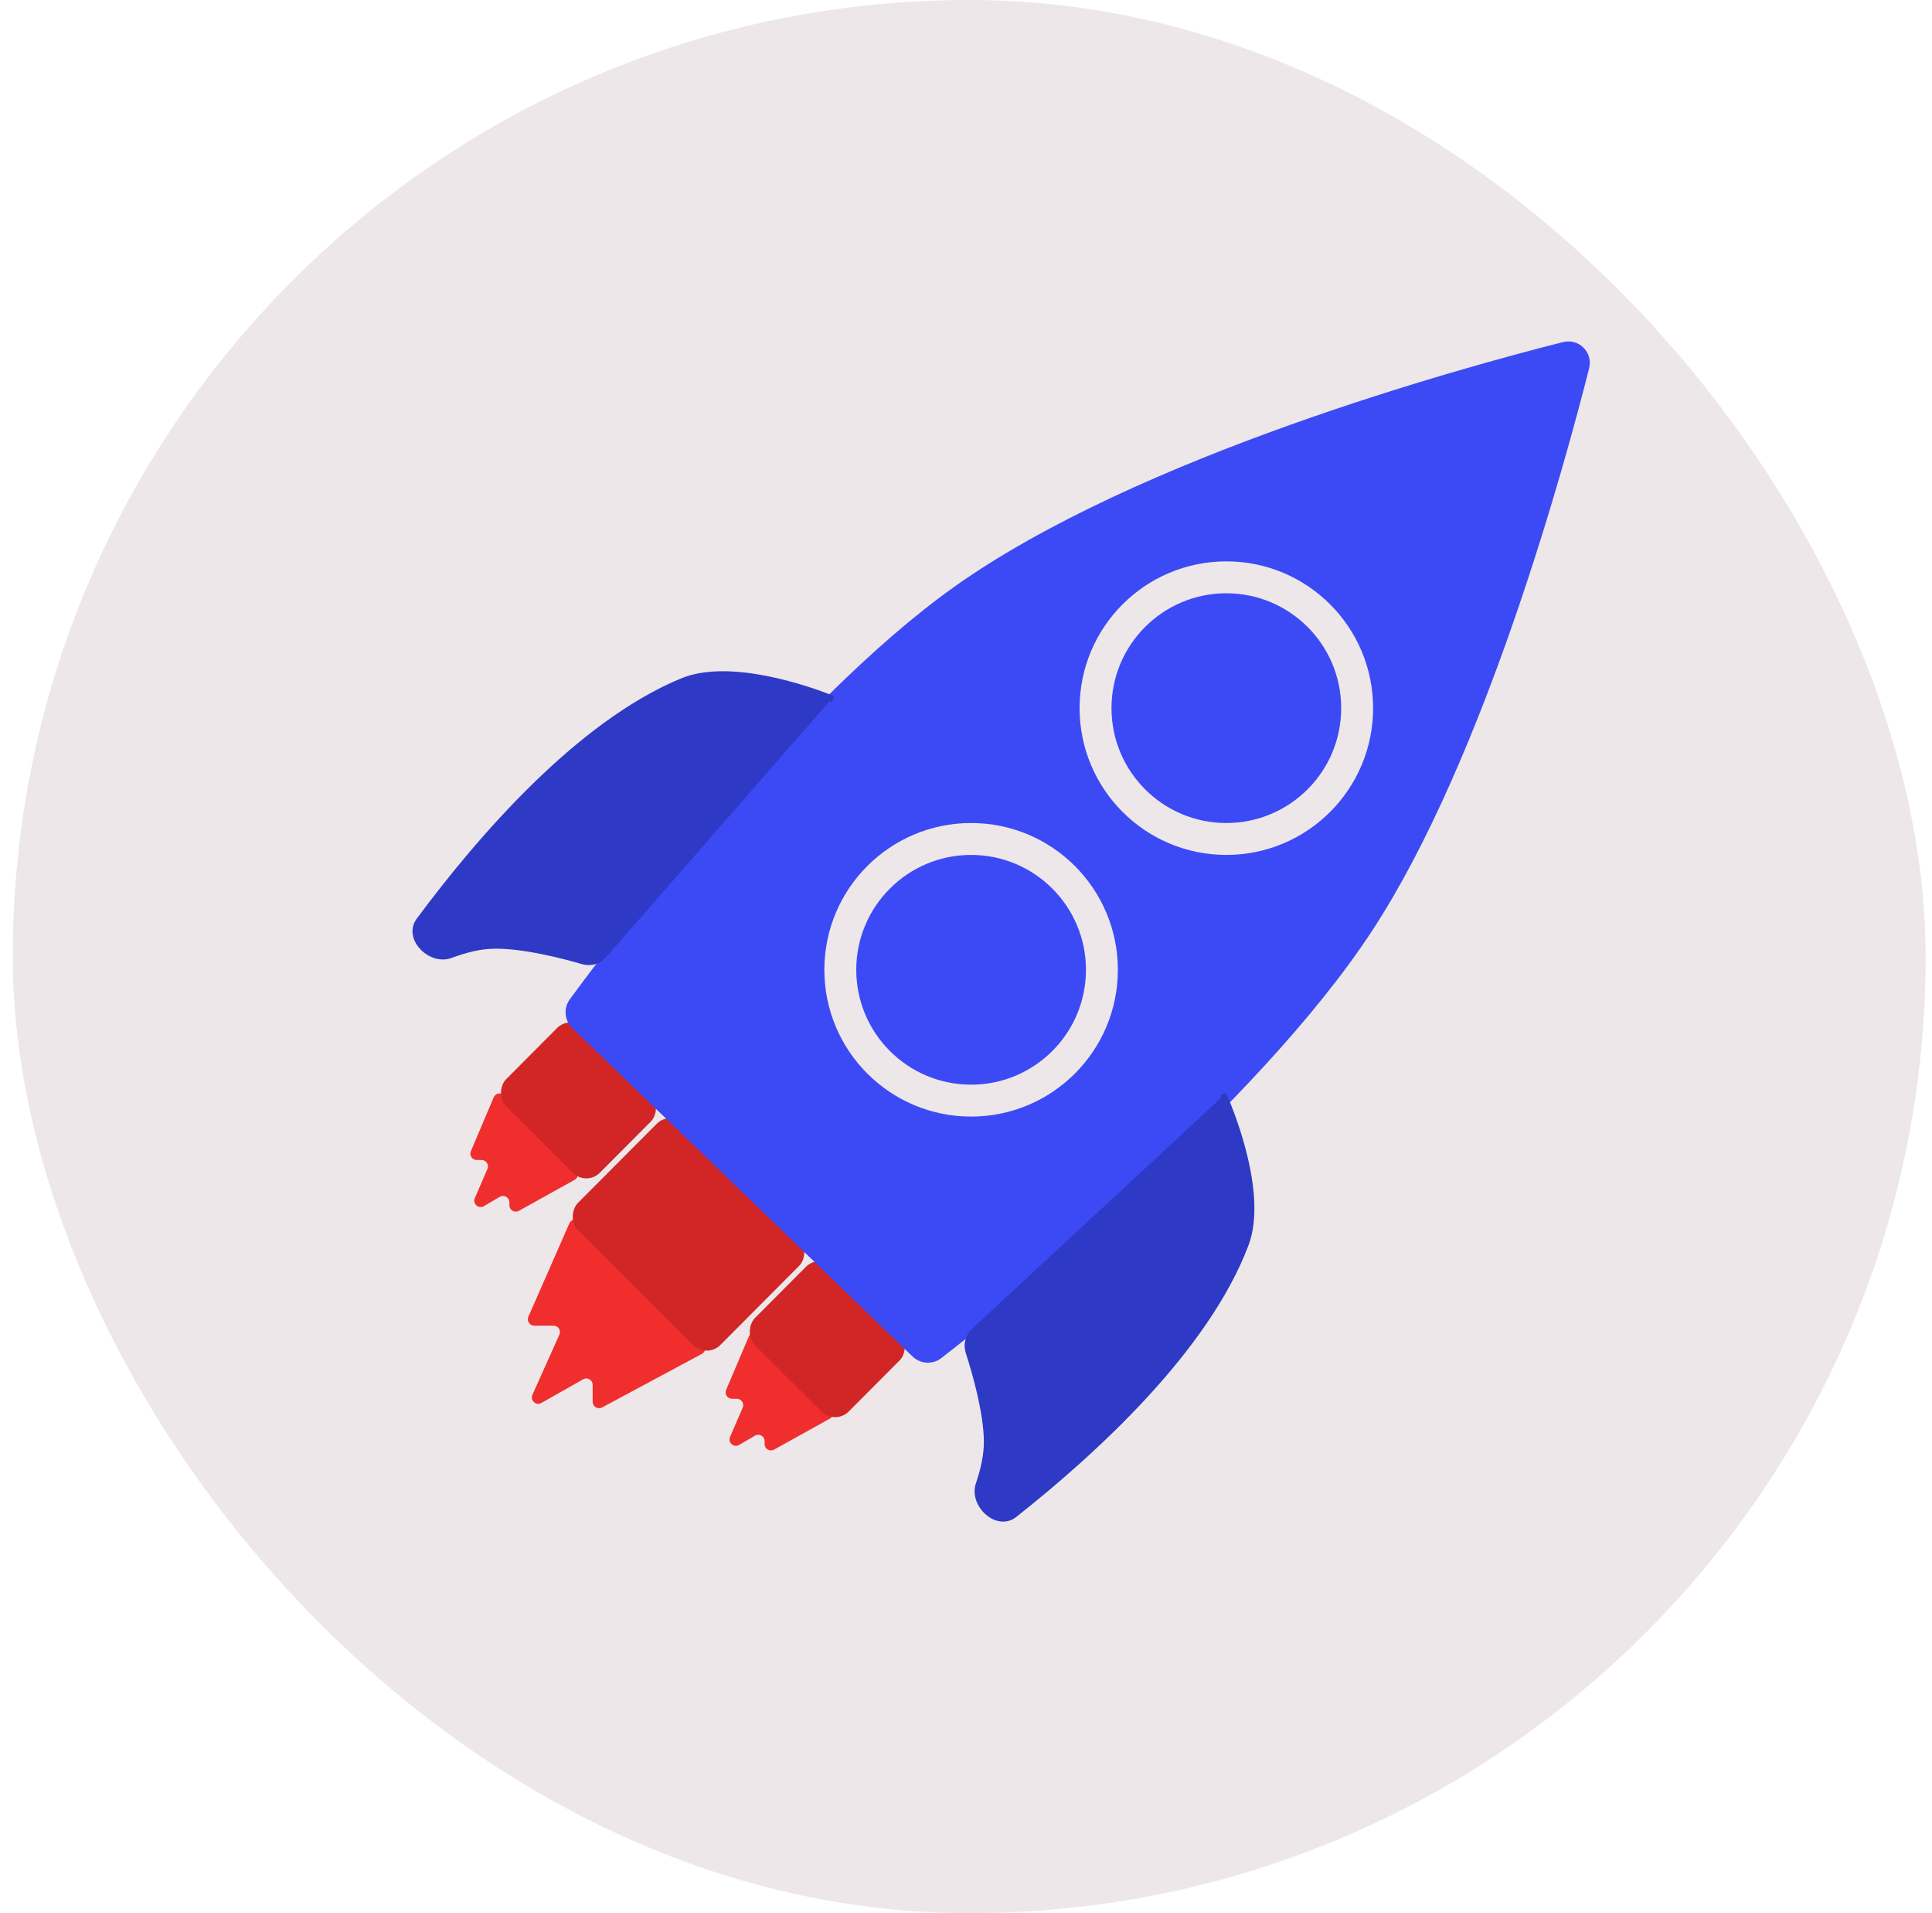 <?xml version="1.0" encoding="UTF-8"?> <svg xmlns="http://www.w3.org/2000/svg" width="101" height="100" viewBox="0 0 101 100" fill="none"><rect x="0.667" width="100" height="100" rx="50" fill="#EDE7E9"></rect><path d="M37.96 72.649L39.154 69.836C39.247 69.616 39.535 69.563 39.701 69.735L43.464 73.624C43.617 73.782 43.578 74.042 43.386 74.148L40.467 75.769C40.244 75.893 39.971 75.732 39.971 75.477L39.972 75.327C39.972 75.069 39.692 74.908 39.469 75.038L38.639 75.525C38.361 75.688 38.036 75.4 38.165 75.104L38.826 73.58C38.921 73.36 38.76 73.114 38.52 73.114L38.267 73.113C38.028 73.113 37.867 72.869 37.96 72.649Z" fill="#F02E2E"></path><path d="M24.617 60.168L25.811 57.355C25.904 57.135 26.192 57.082 26.358 57.254L30.121 61.144C30.274 61.301 30.235 61.561 30.044 61.667L27.124 63.289C26.902 63.412 26.628 63.251 26.629 62.996L26.629 62.846C26.629 62.588 26.349 62.427 26.127 62.557L25.297 63.044C25.018 63.207 24.694 62.919 24.822 62.623L25.483 61.099C25.579 60.879 25.418 60.633 25.178 60.633L24.924 60.632C24.685 60.632 24.524 60.388 24.617 60.168Z" fill="#F02E2E"></path><rect x="42.838" y="65.506" width="6.922" height="5.783" rx="1.001" transform="rotate(44.884 42.838 65.506)" fill="#D22626"></rect><rect x="29.829" y="53.025" width="6.922" height="5.783" rx="1.001" transform="rotate(44.884 29.829 53.025)" fill="#D22626"></rect><path d="M27.623 68.823L29.768 63.935C29.862 63.72 30.142 63.667 30.308 63.832L36.771 70.234C36.93 70.392 36.891 70.659 36.694 70.765L31.473 73.567C31.251 73.686 30.982 73.525 30.982 73.273V72.385C30.982 72.13 30.706 71.969 30.484 72.095L28.303 73.33C28.022 73.488 27.702 73.197 27.834 72.903L29.243 69.761C29.342 69.54 29.181 69.291 28.939 69.291H27.928C27.688 69.291 27.526 69.044 27.623 68.823Z" fill="#F02E2E"></path><rect x="35.039" y="58.029" width="10.516" height="7.848" rx="1.001" transform="rotate(44.884 35.039 58.029)" fill="#D22626"></rect><path d="M47.818 70.779L30.039 53.623C29.683 53.279 29.631 52.729 29.924 52.33C32.173 49.263 41.551 36.825 49.934 30.843C59.513 24.007 76.545 19.356 81.742 18.045C82.459 17.864 83.094 18.493 82.913 19.21C81.677 24.112 77.484 39.538 71.615 48.522C65.508 57.871 52.241 68.427 49.106 70.855C48.717 71.156 48.172 71.12 47.818 70.779Z" fill="#3C4AF5" stroke="#3C4AF5" stroke-width="0.334"></path><path d="M53.014 79.166C57.163 75.892 63.038 70.527 65.111 65.033C66.065 62.506 64.464 58.419 64.042 57.42L50.921 69.585C50.626 69.859 50.523 70.282 50.646 70.665C50.982 71.704 51.599 73.822 51.601 75.374C51.602 76.068 51.434 76.827 51.177 77.581C50.817 78.634 52.141 79.855 53.014 79.166Z" fill="#2E39C6"></path><path d="M63.943 57.195C63.943 57.195 63.98 57.275 64.042 57.42M64.042 57.42C64.464 58.419 66.065 62.506 65.111 65.033C63.038 70.527 57.163 75.892 53.014 79.166C52.141 79.855 50.817 78.634 51.177 77.581C51.434 76.827 51.602 76.068 51.601 75.374C51.599 73.822 50.982 71.704 50.646 70.665C50.523 70.282 50.626 69.859 50.921 69.585L64.042 57.42Z" stroke="#2E39C6" stroke-width="0.334"></path><path d="M21.915 48.124C25.064 43.878 30.251 37.846 35.68 35.61C38.178 34.581 42.31 36.058 43.322 36.451L31.554 49.929C31.289 50.233 30.87 50.348 30.483 50.236C29.434 49.931 27.299 49.378 25.748 49.422C25.054 49.442 24.3 49.633 23.554 49.913C22.513 50.303 21.252 49.017 21.915 48.124Z" fill="#2E39C6"></path><path d="M43.55 36.542C43.55 36.542 43.469 36.508 43.322 36.451M43.322 36.451C42.31 36.058 38.178 34.581 35.68 35.61C30.251 37.846 25.064 43.878 21.915 48.124C21.252 49.017 22.513 50.303 23.554 49.913C24.3 49.633 25.054 49.442 25.748 49.422C27.299 49.378 29.434 49.931 30.483 50.236C30.87 50.348 31.289 50.233 31.554 49.929L43.322 36.451Z" stroke="#2E39C6" stroke-width="0.334"></path><circle cx="64.11" cy="37.014" r="6.838" fill="#3C4AF5" stroke="#EDE7E9" stroke-width="1.668"></circle><circle cx="50.767" cy="50.69" r="6.838" fill="#3C4AF5" stroke="#EDE7E9" stroke-width="1.668"></circle></svg> 